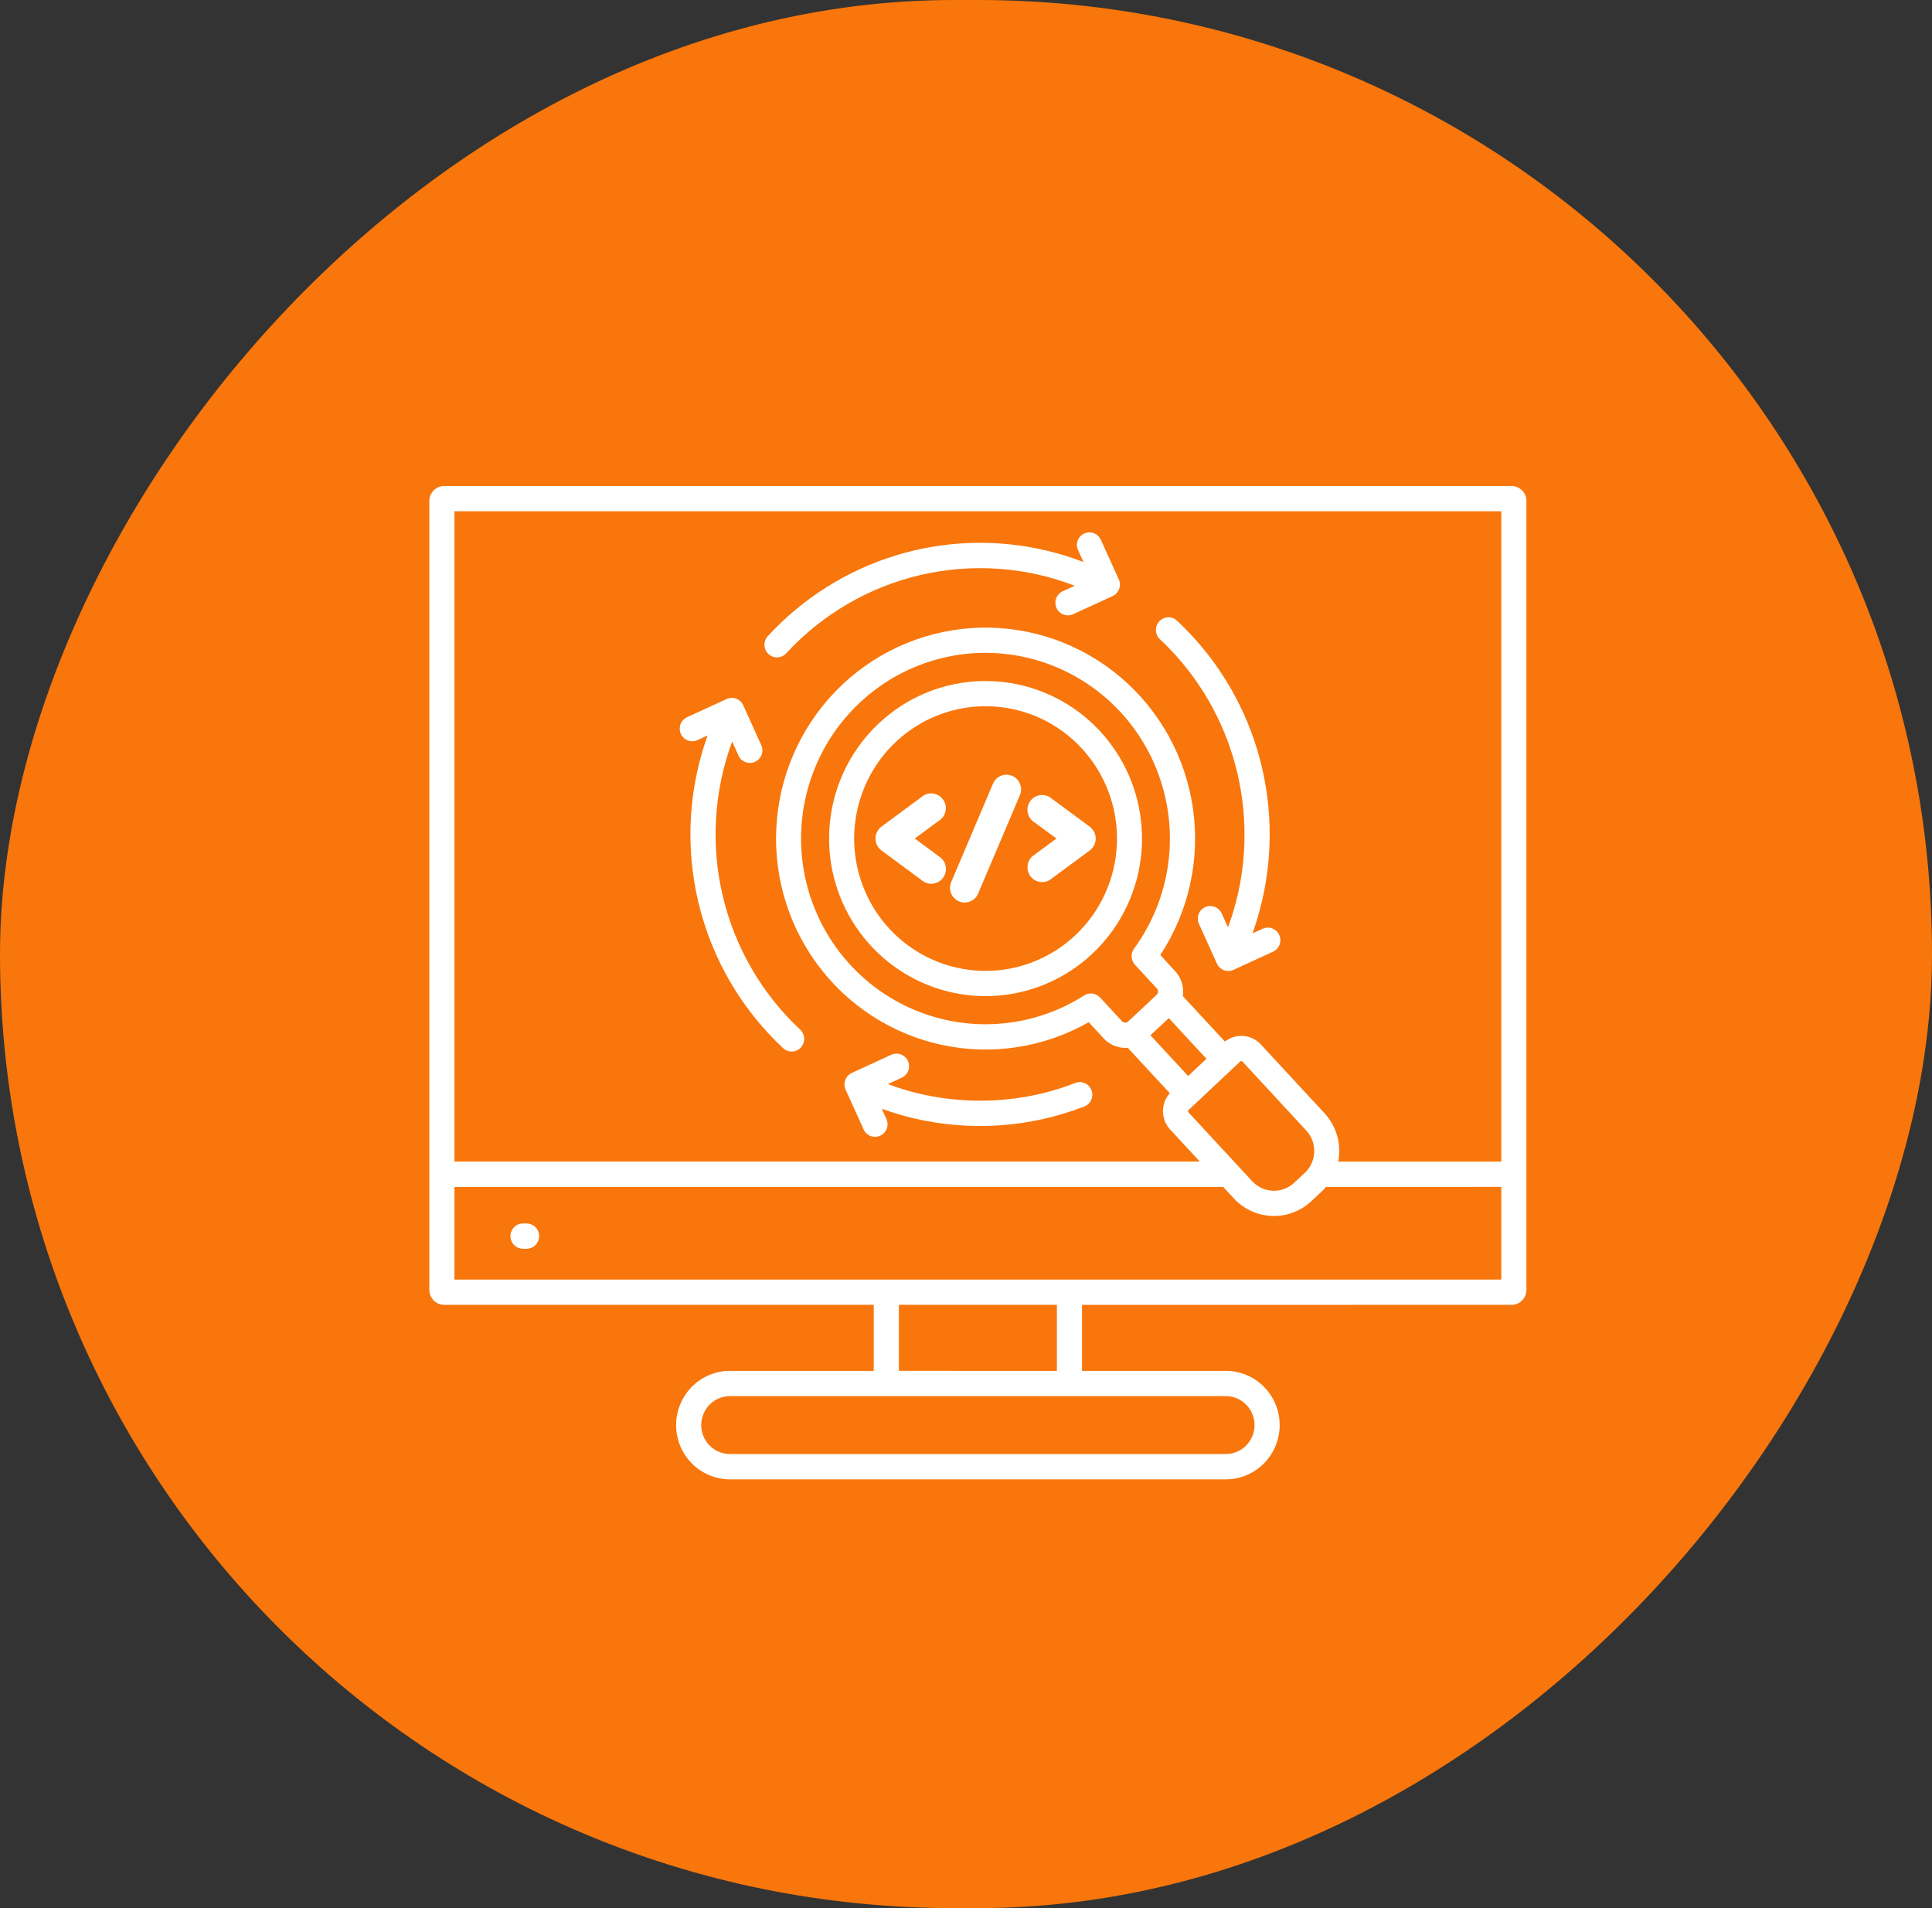 <svg width="81" height="80" viewBox="0 0 81 80" fill="none" xmlns="http://www.w3.org/2000/svg">
<rect x="0" y="0" width="81" height="80" fill="#333333" stroke="none"/>
<rect width="81" height="80" rx="40" transform="matrix(-1 0 0 1 81 0)" fill="#F8760B"/>
<path fill-rule="evenodd" clip-rule="evenodd" d="M51.392 58.534H30.605C30.285 58.534 29.979 58.662 29.752 58.89C29.526 59.118 29.399 59.426 29.399 59.748C29.399 60.07 29.526 60.379 29.752 60.606C29.979 60.834 30.285 60.962 30.605 60.962H51.392C51.711 60.962 52.018 60.834 52.244 60.606C52.47 60.379 52.597 60.07 52.597 59.748C52.597 59.426 52.47 59.118 52.244 58.89C52.018 58.662 51.711 58.534 51.392 58.534ZM21.944 52.356C21.874 52.358 21.803 52.346 21.738 52.32C21.672 52.295 21.612 52.256 21.561 52.207C21.511 52.157 21.47 52.098 21.443 52.032C21.415 51.967 21.401 51.897 21.401 51.826C21.401 51.755 21.415 51.684 21.443 51.619C21.47 51.553 21.511 51.494 21.561 51.445C21.612 51.395 21.672 51.357 21.738 51.331C21.803 51.305 21.874 51.293 21.944 51.295H22.094C22.23 51.3 22.36 51.358 22.455 51.456C22.551 51.556 22.604 51.688 22.604 51.826C22.604 51.964 22.551 52.096 22.455 52.195C22.36 52.294 22.23 52.352 22.094 52.356H21.944ZM45.364 54.708V57.475H51.392C51.991 57.475 52.565 57.715 52.989 58.141C53.413 58.568 53.651 59.146 53.651 59.749C53.651 60.353 53.413 60.931 52.989 61.358C52.565 61.784 51.991 62.024 51.392 62.024H30.605C30.006 62.024 29.431 61.784 29.008 61.358C28.584 60.931 28.346 60.353 28.346 59.749C28.346 59.146 28.584 58.568 29.008 58.141C29.431 57.715 30.006 57.475 30.605 57.475H36.632V54.707H18.62C18.539 54.707 18.458 54.69 18.383 54.659C18.307 54.627 18.239 54.581 18.182 54.523C18.16 54.501 18.139 54.477 18.122 54.451C18.043 54.344 18 54.215 18 54.082V21C18 20.835 18.066 20.677 18.183 20.56C18.24 20.502 18.308 20.456 18.384 20.424C18.459 20.393 18.54 20.377 18.621 20.377H63.376C63.458 20.377 63.539 20.393 63.614 20.424C63.689 20.456 63.758 20.502 63.815 20.56C63.838 20.583 63.859 20.609 63.878 20.637C63.955 20.742 63.997 20.87 63.996 21.001V54.082C63.996 54.247 63.931 54.406 63.815 54.523C63.699 54.641 63.541 54.706 63.376 54.707L45.364 54.708ZM44.311 57.475V54.707H37.686V57.474L44.311 57.475ZM41.516 29.614C40.242 29.568 38.992 29.969 37.979 30.748C36.965 31.526 36.251 32.635 35.959 33.884C35.666 35.133 35.812 36.446 36.373 37.599C36.934 38.752 37.875 39.673 39.034 40.206C40.194 40.738 41.502 40.85 42.734 40.521C43.966 40.192 45.047 39.443 45.792 38.401C46.537 37.359 46.9 36.09 46.82 34.809C46.74 33.528 46.221 32.315 45.352 31.376C44.859 30.842 44.267 30.412 43.609 30.109C42.951 29.807 42.239 29.638 41.516 29.614ZM36.848 30.325C35.738 31.367 35.02 32.764 34.818 34.279C34.616 35.793 34.941 37.332 35.739 38.632C36.538 39.932 37.759 40.913 39.195 41.408C40.631 41.903 42.193 41.882 43.615 41.347C45.037 40.812 46.23 39.798 46.993 38.476C47.755 37.155 48.039 35.608 47.795 34.099C47.552 32.591 46.797 31.214 45.658 30.203C44.52 29.193 43.068 28.611 41.551 28.557C40.69 28.525 39.832 28.665 39.025 28.968C38.217 29.272 37.478 29.733 36.848 30.325ZM41.592 27.376C40.382 27.333 39.179 27.576 38.079 28.087C36.979 28.598 36.014 29.362 35.261 30.317C34.508 31.272 33.989 32.392 33.744 33.586C33.5 34.78 33.537 36.016 33.854 37.193C34.171 38.37 34.757 39.455 35.567 40.362C36.376 41.269 37.386 41.972 38.515 42.414C39.644 42.856 40.86 43.025 42.065 42.907C43.27 42.789 44.431 42.388 45.455 41.735C45.558 41.669 45.682 41.641 45.803 41.657C45.925 41.673 46.038 41.731 46.121 41.822L47.041 42.816C47.075 42.852 47.121 42.873 47.17 42.875C47.219 42.877 47.267 42.858 47.303 42.825L48.47 41.73L48.481 41.718L48.495 41.705C48.513 41.689 48.527 41.669 48.537 41.647C48.547 41.624 48.553 41.6 48.553 41.576C48.554 41.551 48.55 41.527 48.541 41.504C48.532 41.481 48.519 41.46 48.502 41.442L47.582 40.448C47.499 40.357 47.449 40.24 47.443 40.117C47.436 39.994 47.472 39.872 47.545 39.773C48.379 38.632 48.887 37.284 49.016 35.873C49.145 34.463 48.89 33.043 48.277 31.768C47.665 30.493 46.718 29.41 45.54 28.637C44.362 27.863 42.996 27.427 41.59 27.377L41.592 27.376ZM51.997 44.505L49.852 46.519L49.842 46.53L49.828 46.543C49.815 46.555 49.808 46.572 49.807 46.589C49.807 46.607 49.813 46.624 49.825 46.636L52.503 49.529C52.729 49.771 53.04 49.913 53.369 49.924C53.698 49.936 54.018 49.816 54.259 49.59L54.707 49.171C54.947 48.944 55.089 48.631 55.1 48.299C55.111 47.968 54.992 47.646 54.769 47.403L52.113 44.531L52.102 44.52L52.089 44.506C52.083 44.5 52.076 44.495 52.068 44.491C52.06 44.487 52.052 44.486 52.043 44.485C52.035 44.485 52.026 44.486 52.018 44.49C52.01 44.493 52.003 44.497 51.996 44.503L51.997 44.505ZM55.596 49.764C55.542 49.827 55.484 49.888 55.423 49.945L54.975 50.365C54.529 50.781 53.938 51.002 53.33 50.98C52.723 50.959 52.149 50.696 51.733 50.249L51.284 49.764H19.053V53.647H62.943V49.763L55.596 49.764ZM51.354 43.669C51.572 43.498 51.844 43.414 52.12 43.433C52.395 43.452 52.654 43.573 52.846 43.772C52.859 43.785 52.871 43.798 52.882 43.812L55.537 46.681C55.783 46.949 55.963 47.272 56.062 47.623C56.161 47.975 56.176 48.345 56.106 48.703H62.943V21.436H19.053V48.701H50.303L49.068 47.367C49.052 47.351 49.038 47.333 49.024 47.315C48.843 47.102 48.748 46.828 48.758 46.547C48.767 46.283 48.868 46.03 49.044 45.834L47.281 43.929C47.233 43.934 47.184 43.935 47.136 43.933C46.973 43.927 46.814 43.89 46.666 43.822C46.518 43.755 46.385 43.658 46.274 43.538L45.645 42.858C43.773 43.924 41.577 44.262 39.474 43.806C37.371 43.351 35.507 42.135 34.235 40.388C32.964 38.641 32.373 36.485 32.575 34.329C32.776 32.173 33.757 30.166 35.33 28.689C36.903 27.212 38.96 26.368 41.11 26.316C43.261 26.264 45.355 27.009 46.997 28.408C48.639 29.808 49.713 31.765 50.017 33.909C50.321 36.053 49.833 38.235 48.646 40.041L49.261 40.709C49.276 40.724 49.291 40.74 49.304 40.757C49.508 40.995 49.615 41.301 49.603 41.615C49.601 41.664 49.597 41.713 49.59 41.762L51.352 43.666L51.354 43.669ZM49.809 45.115L50.582 44.392L49.004 42.687L48.231 43.404L49.809 45.108V45.115ZM45.199 23.062L45.426 23.564C44.916 23.368 44.394 23.206 43.863 23.081C41.776 22.588 39.596 22.66 37.546 23.29C35.496 23.921 33.648 25.087 32.191 26.67C32.144 26.721 32.107 26.78 32.083 26.845C32.059 26.911 32.047 26.98 32.05 27.049C32.052 27.119 32.068 27.187 32.097 27.251C32.125 27.314 32.166 27.371 32.217 27.419C32.267 27.466 32.327 27.503 32.391 27.527C32.456 27.552 32.525 27.563 32.594 27.561C32.663 27.558 32.731 27.542 32.794 27.514C32.857 27.485 32.913 27.444 32.96 27.393C34.467 25.759 36.423 24.616 38.58 24.111C40.736 23.606 42.992 23.762 45.06 24.559L44.558 24.789C44.495 24.817 44.438 24.858 44.39 24.909C44.343 24.96 44.305 25.02 44.281 25.085C44.256 25.15 44.245 25.22 44.247 25.289C44.25 25.359 44.266 25.427 44.294 25.491C44.323 25.555 44.364 25.612 44.415 25.659C44.466 25.706 44.526 25.743 44.59 25.767C44.656 25.791 44.725 25.802 44.794 25.799C44.863 25.797 44.931 25.78 44.994 25.75L46.648 24.991C46.774 24.932 46.872 24.826 46.92 24.695C46.968 24.563 46.963 24.418 46.905 24.291L46.151 22.625C46.092 22.499 45.986 22.401 45.856 22.353C45.727 22.305 45.583 22.31 45.457 22.368C45.331 22.426 45.233 22.532 45.184 22.662C45.135 22.793 45.139 22.937 45.196 23.064L45.199 23.062ZM29.245 31.029L29.667 30.835C29.508 31.279 29.374 31.732 29.267 32.192C28.777 34.293 28.849 36.488 29.475 38.552C30.101 40.617 31.259 42.477 32.831 43.944C32.933 44.04 33.069 44.092 33.208 44.087C33.348 44.082 33.48 44.021 33.575 43.919C33.67 43.816 33.721 43.679 33.716 43.539C33.711 43.398 33.651 43.266 33.549 43.17C31.94 41.666 30.81 39.716 30.302 37.566C29.794 35.416 29.931 33.162 30.696 31.09L30.96 31.674C30.989 31.738 31.029 31.795 31.079 31.843C31.13 31.891 31.189 31.928 31.254 31.953C31.319 31.978 31.388 31.989 31.457 31.987C31.526 31.984 31.595 31.968 31.657 31.939C31.721 31.91 31.777 31.869 31.824 31.818C31.872 31.767 31.908 31.707 31.932 31.641C31.956 31.576 31.967 31.506 31.964 31.436C31.961 31.367 31.944 31.298 31.915 31.235L31.171 29.592C31.144 29.523 31.103 29.461 31.05 29.41C30.998 29.358 30.935 29.318 30.866 29.293C30.797 29.267 30.724 29.256 30.651 29.261C30.577 29.265 30.506 29.285 30.441 29.319L28.809 30.068C28.746 30.097 28.689 30.137 28.642 30.188C28.594 30.239 28.557 30.299 28.532 30.364C28.508 30.429 28.497 30.499 28.499 30.569C28.501 30.638 28.517 30.707 28.546 30.77C28.575 30.834 28.616 30.891 28.667 30.938C28.718 30.986 28.777 31.023 28.842 31.047C28.907 31.071 28.976 31.082 29.046 31.079C29.115 31.076 29.183 31.059 29.245 31.029V31.029ZM37.161 46.91L36.968 46.486C37.409 46.646 37.859 46.781 38.316 46.888C40.693 47.448 43.183 47.275 45.461 46.391C45.591 46.341 45.696 46.24 45.752 46.112C45.808 45.984 45.812 45.838 45.761 45.708C45.711 45.577 45.612 45.471 45.484 45.415C45.357 45.358 45.212 45.355 45.083 45.405C44.45 45.651 43.795 45.838 43.128 45.962C41.613 46.242 40.057 46.206 38.556 45.856C38.104 45.75 37.658 45.615 37.223 45.452L37.802 45.186C37.866 45.157 37.923 45.116 37.97 45.066C38.018 45.015 38.055 44.955 38.079 44.89C38.104 44.825 38.115 44.755 38.113 44.685C38.111 44.616 38.094 44.547 38.066 44.484C38.037 44.42 37.996 44.363 37.945 44.316C37.894 44.268 37.835 44.231 37.77 44.207C37.705 44.183 37.636 44.172 37.566 44.175C37.497 44.178 37.429 44.195 37.366 44.224L35.735 44.973C35.614 45.022 35.516 45.114 35.459 45.232C35.423 45.306 35.404 45.388 35.405 45.471C35.406 45.553 35.426 45.635 35.463 45.708L36.207 47.351C36.235 47.415 36.276 47.472 36.326 47.52C36.377 47.568 36.436 47.605 36.501 47.63C36.566 47.654 36.635 47.666 36.704 47.663C36.773 47.661 36.841 47.645 36.904 47.616C36.967 47.587 37.024 47.546 37.071 47.495C37.118 47.444 37.155 47.383 37.179 47.318C37.203 47.252 37.214 47.183 37.211 47.113C37.208 47.044 37.191 46.975 37.162 46.912L37.161 46.91ZM52.933 38.941L52.511 39.133C52.671 38.689 52.804 38.236 52.911 37.776C53.401 35.675 53.33 33.48 52.704 31.416C52.078 29.352 50.92 27.491 49.347 26.024C49.245 25.928 49.11 25.877 48.97 25.882C48.831 25.887 48.699 25.947 48.604 26.05C48.508 26.153 48.458 26.289 48.462 26.43C48.467 26.57 48.527 26.703 48.629 26.799C50.063 28.141 51.12 29.841 51.692 31.727C52.264 33.613 52.331 35.617 51.887 37.537C51.781 37.993 51.647 38.441 51.484 38.88L51.22 38.296C51.163 38.168 51.057 38.069 50.926 38.02C50.796 37.971 50.651 37.977 50.525 38.035C50.398 38.093 50.3 38.2 50.251 38.331C50.203 38.463 50.208 38.608 50.266 38.735L51.01 40.378C51.037 40.446 51.078 40.508 51.13 40.56C51.182 40.611 51.245 40.651 51.314 40.677C51.382 40.703 51.455 40.714 51.528 40.709C51.602 40.705 51.673 40.685 51.738 40.652L53.369 39.903C53.432 39.874 53.489 39.834 53.537 39.783C53.585 39.732 53.622 39.672 53.646 39.607C53.671 39.542 53.682 39.472 53.68 39.403C53.677 39.333 53.661 39.264 53.633 39.201C53.604 39.137 53.563 39.08 53.512 39.033C53.461 38.985 53.401 38.949 53.337 38.924C53.272 38.9 53.202 38.889 53.133 38.892C53.064 38.895 52.996 38.912 52.933 38.941V38.941ZM39.357 35.9L38.353 35.156L39.357 34.414C39.43 34.37 39.493 34.31 39.542 34.24C39.592 34.17 39.626 34.09 39.642 34.005C39.659 33.921 39.658 33.834 39.64 33.75C39.621 33.666 39.586 33.587 39.535 33.517C39.485 33.448 39.42 33.39 39.346 33.347C39.272 33.304 39.19 33.277 39.105 33.267C39.02 33.258 38.934 33.267 38.853 33.293C38.771 33.319 38.696 33.361 38.632 33.418L36.965 34.651C36.885 34.708 36.821 34.783 36.775 34.869C36.73 34.956 36.706 35.053 36.705 35.15C36.704 35.248 36.726 35.345 36.769 35.433C36.813 35.52 36.876 35.597 36.954 35.655L38.632 36.895C38.696 36.953 38.771 36.996 38.853 37.023C38.935 37.05 39.021 37.06 39.107 37.051C39.192 37.042 39.275 37.015 39.35 36.972C39.425 36.929 39.489 36.871 39.54 36.801C39.591 36.731 39.627 36.651 39.645 36.567C39.664 36.482 39.664 36.394 39.647 36.31C39.63 36.225 39.595 36.144 39.545 36.074C39.495 36.003 39.431 35.944 39.357 35.9ZM44.009 36.896L45.687 35.657C45.752 35.609 45.807 35.548 45.849 35.479C45.891 35.41 45.919 35.333 45.931 35.253C45.944 35.173 45.94 35.091 45.921 35.013C45.902 34.934 45.868 34.86 45.82 34.794C45.781 34.74 45.732 34.692 45.678 34.653L44.01 33.42C43.878 33.341 43.722 33.313 43.571 33.343C43.42 33.374 43.286 33.46 43.196 33.585C43.105 33.71 43.063 33.864 43.08 34.018C43.097 34.172 43.17 34.314 43.285 34.416L44.291 35.156L43.286 35.899C43.17 36.001 43.097 36.143 43.081 36.297C43.064 36.451 43.105 36.605 43.196 36.73C43.287 36.855 43.421 36.941 43.572 36.971C43.722 37.002 43.879 36.974 44.011 36.895L44.009 36.896ZM41.008 37.464L42.761 33.339C42.825 33.188 42.826 33.018 42.765 32.866C42.705 32.714 42.586 32.593 42.437 32.529C42.287 32.465 42.118 32.463 41.967 32.525C41.816 32.586 41.696 32.705 41.632 32.855L39.88 36.981C39.849 37.055 39.832 37.136 39.831 37.217C39.83 37.298 39.845 37.378 39.876 37.453C39.906 37.529 39.95 37.597 40.007 37.655C40.063 37.713 40.13 37.759 40.204 37.791C40.278 37.822 40.358 37.839 40.438 37.84C40.519 37.841 40.599 37.825 40.673 37.795C40.748 37.765 40.816 37.72 40.874 37.663C40.931 37.606 40.977 37.539 41.008 37.464Z" fill="white"/>
</svg>
